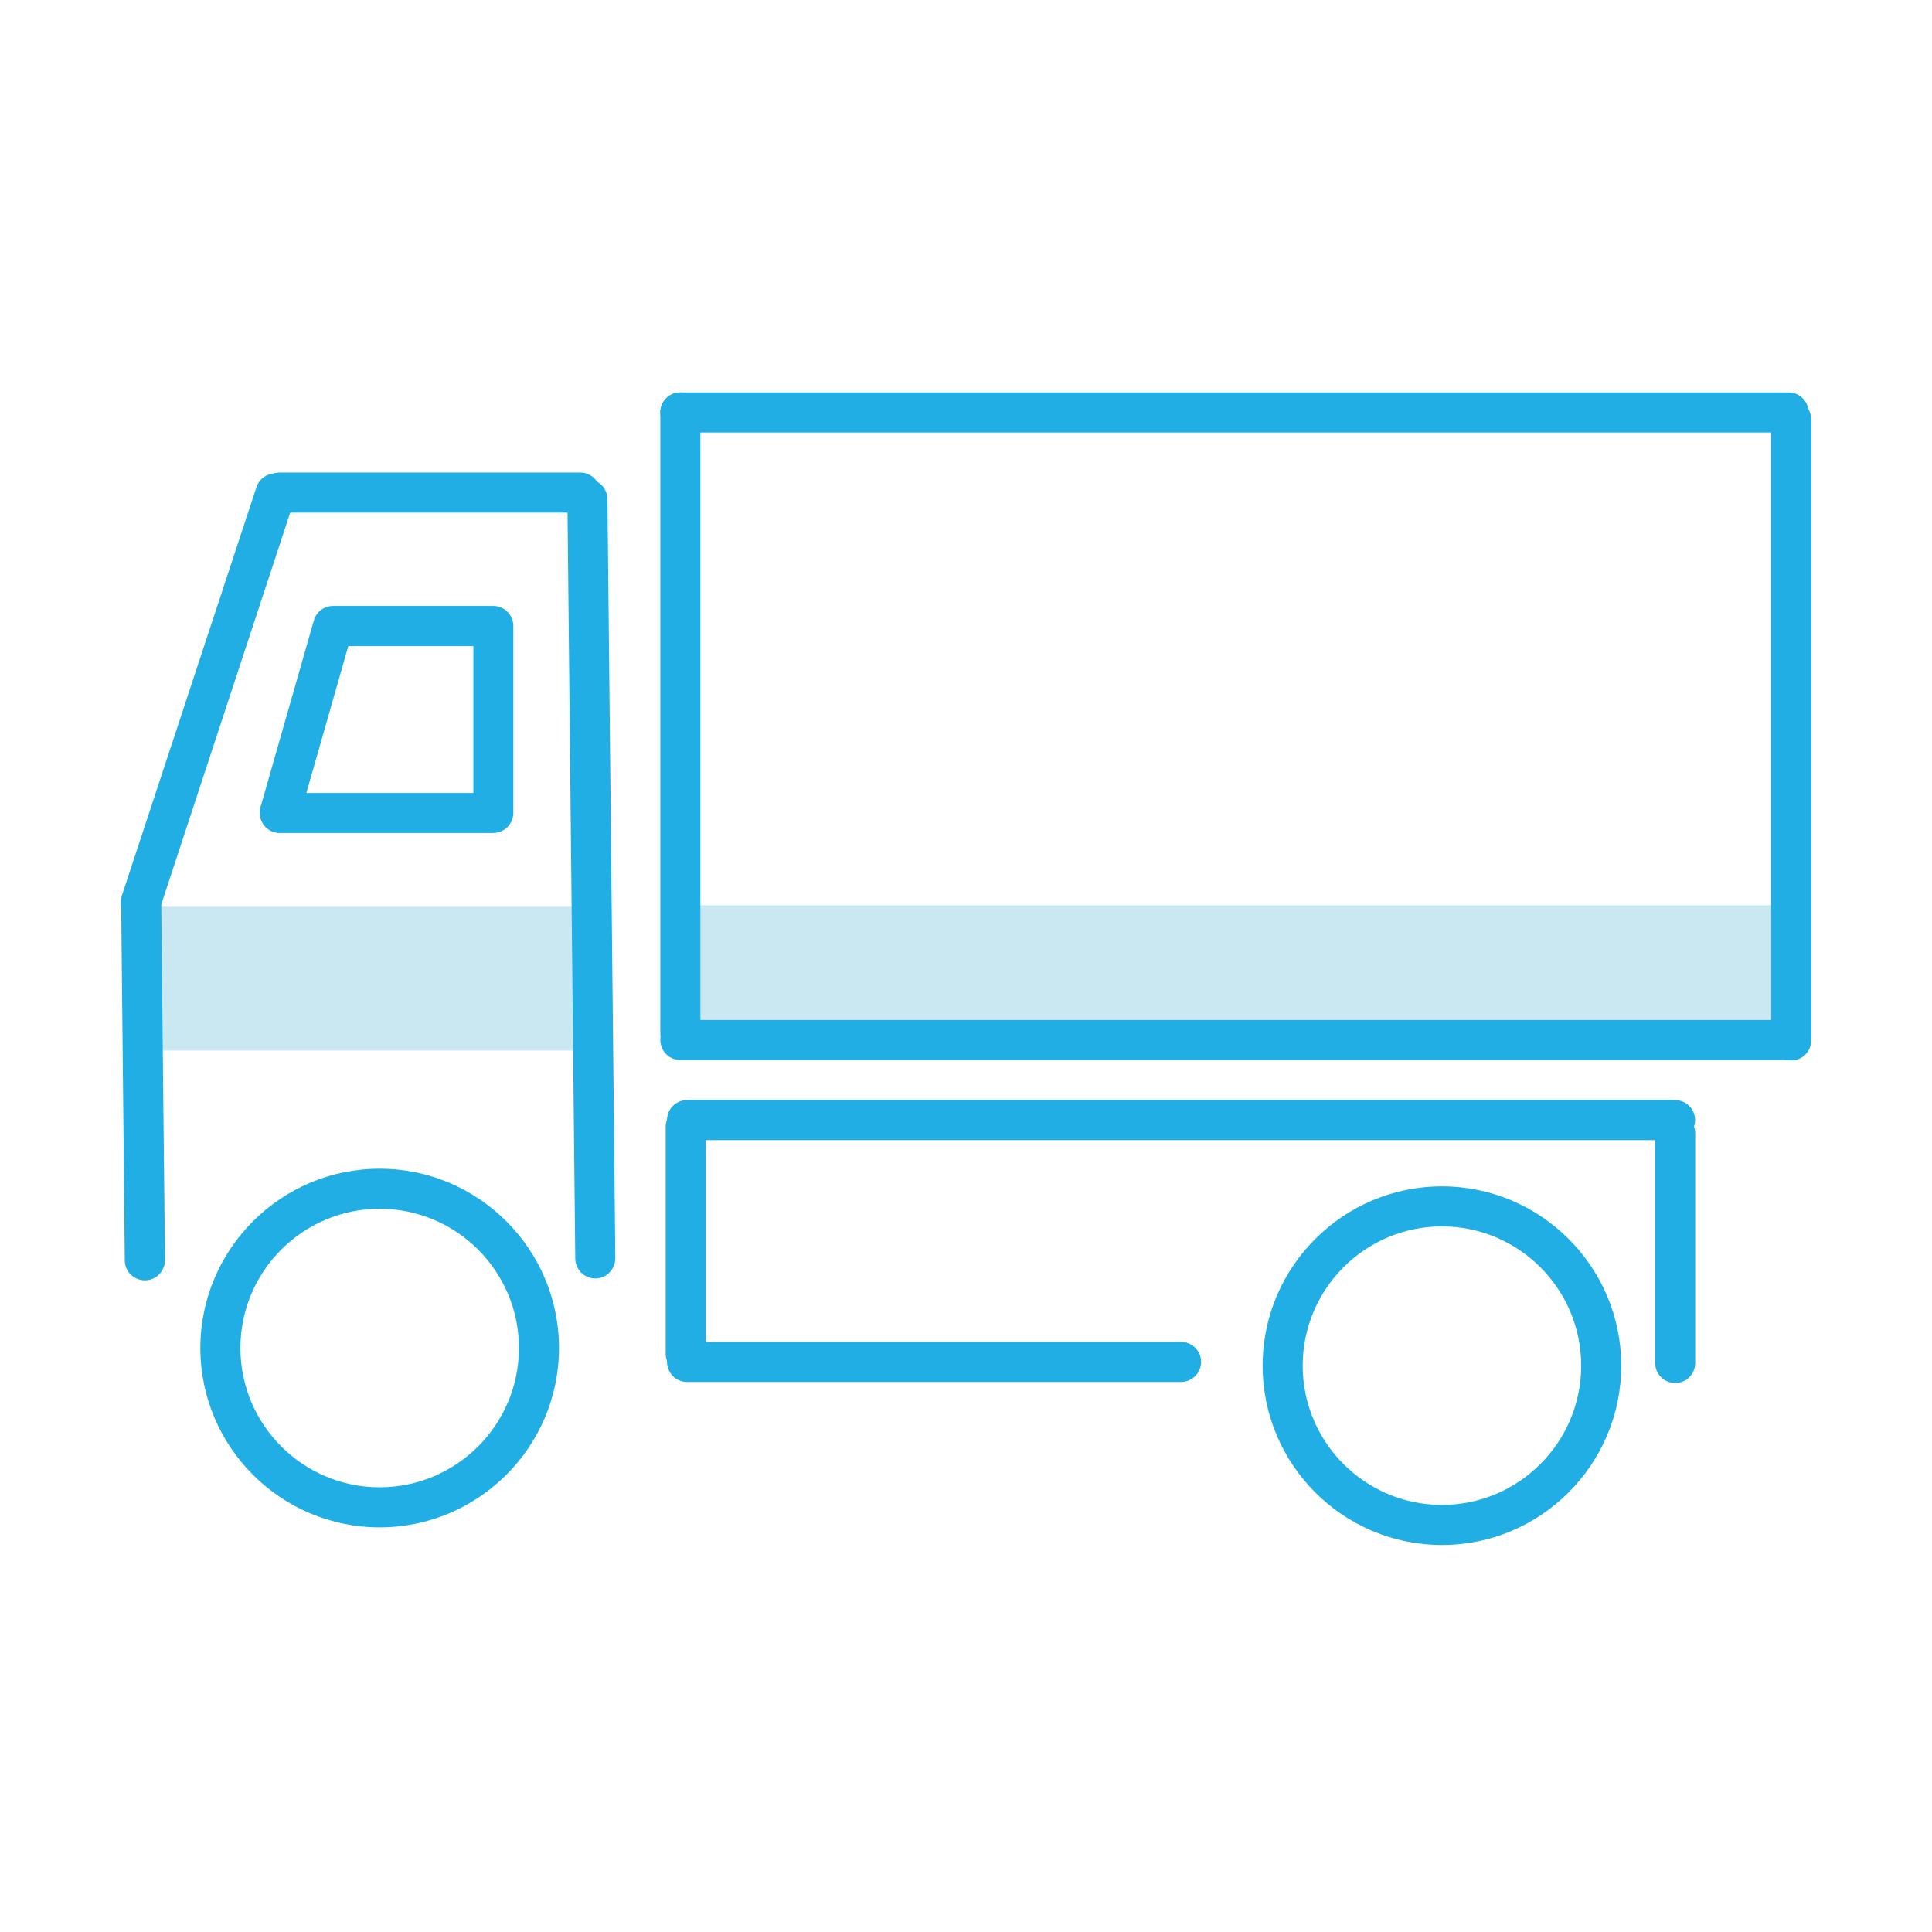 <svg width="78" height="78" viewBox="0 0 78 78" fill="none" xmlns="http://www.w3.org/2000/svg">
<path d="M15.328 61.663C11.334 61.663 8.089 58.413 8.089 54.423C8.089 50.434 11.339 47.184 15.328 47.184C19.317 47.184 22.568 50.434 22.568 54.423C22.568 58.413 19.317 61.663 15.328 61.663ZM15.328 48.801C12.229 48.801 9.706 51.324 9.706 54.423C9.706 57.523 12.229 60.046 15.328 60.046C18.428 60.046 20.951 57.523 20.951 54.423C20.951 51.324 18.428 48.801 15.328 48.801Z" fill="#20AEE5"/>
<path d="M72.058 36.548H27.29V42.354H72.058V36.548Z" fill="#C9E8F2"/>
<path d="M23.71 36.608H5.248V42.413H23.71V36.608Z" fill="#C9E8F2"/>
<path d="M72.209 17.461H27.468C27.02 17.461 26.659 17.1 26.659 16.652C26.659 16.205 27.02 15.844 27.468 15.844H72.209C72.656 15.844 73.017 16.205 73.017 16.652C73.017 17.1 72.656 17.461 72.209 17.461Z" fill="#20AEE5"/>
<path d="M72.209 42.796H27.468C27.02 42.796 26.659 42.435 26.659 41.987C26.659 41.54 27.02 41.179 27.468 41.179H72.209C72.656 41.179 73.017 41.54 73.017 41.987C73.017 42.435 72.656 42.796 72.209 42.796Z" fill="#20AEE5"/>
<path d="M27.468 42.527C27.02 42.527 26.659 42.166 26.659 41.718V16.652C26.659 16.205 27.02 15.844 27.468 15.844C27.915 15.844 28.276 16.205 28.276 16.652V41.718C28.276 42.166 27.915 42.527 27.468 42.527Z" fill="#20AEE5"/>
<path d="M72.316 42.812C71.869 42.812 71.508 42.451 71.508 42.004V16.938C71.508 16.491 71.869 16.13 72.316 16.13C72.764 16.13 73.125 16.491 73.125 16.938V42.004C73.125 42.451 72.764 42.812 72.316 42.812Z" fill="#20AEE5"/>
<path d="M27.684 55.464C27.236 55.464 26.875 55.102 26.875 54.655V45.491C26.875 45.044 27.236 44.683 27.684 44.683C28.131 44.683 28.492 45.044 28.492 45.491V54.655C28.492 55.102 28.131 55.464 27.684 55.464Z" fill="#20AEE5"/>
<path d="M47.682 55.793H27.737C27.29 55.793 26.929 55.431 26.929 54.984C26.929 54.537 27.29 54.175 27.737 54.175H47.682C48.13 54.175 48.491 54.537 48.491 54.984C48.491 55.431 48.13 55.793 47.682 55.793Z" fill="#20AEE5"/>
<path d="M67.632 55.836C67.184 55.836 66.823 55.475 66.823 55.027V45.756C66.823 45.308 67.184 44.947 67.632 44.947C68.079 44.947 68.44 45.308 68.44 45.756V55.027C68.44 55.475 68.079 55.836 67.632 55.836Z" fill="#20AEE5"/>
<path d="M67.627 46.03H27.737C27.29 46.03 26.929 45.669 26.929 45.222C26.929 44.774 27.29 44.413 27.737 44.413H67.627C68.074 44.413 68.435 44.774 68.435 45.222C68.435 45.669 68.074 46.03 67.627 46.03Z" fill="#20AEE5"/>
<path d="M5.685 37.239C5.598 37.239 5.518 37.228 5.431 37.195C5.005 37.055 4.779 36.597 4.914 36.177L10.353 19.671C10.493 19.245 10.951 19.019 11.372 19.154C11.797 19.294 12.024 19.752 11.889 20.172L6.456 36.683C6.342 37.023 6.03 37.239 5.69 37.239H5.685Z" fill="#20AEE5"/>
<path d="M5.847 51.691C5.405 51.691 5.044 51.335 5.038 50.893L4.893 36.543C4.893 36.096 5.248 35.729 5.69 35.724C6.116 35.708 6.504 36.08 6.51 36.522L6.661 50.871C6.661 51.319 6.305 51.685 5.863 51.691H5.852H5.847Z" fill="#20AEE5"/>
<path d="M24.034 51.615C23.592 51.615 23.231 51.259 23.225 50.817L22.907 20.167C22.907 19.72 23.263 19.353 23.705 19.348H23.716C24.158 19.348 24.519 19.703 24.524 20.145L24.842 50.796C24.842 51.243 24.487 51.61 24.045 51.615H24.034Z" fill="#20AEE5"/>
<path d="M23.424 20.695H11.296C10.848 20.695 10.487 20.334 10.487 19.887C10.487 19.439 10.848 19.078 11.296 19.078H23.424C23.872 19.078 24.233 19.439 24.233 19.887C24.233 20.334 23.872 20.695 23.424 20.695Z" fill="#20AEE5"/>
<path d="M58.215 62.375C54.221 62.375 50.976 59.124 50.976 55.135C50.976 51.146 54.226 47.896 58.215 47.896C62.204 47.896 65.454 51.146 65.454 55.135C65.454 59.124 62.204 62.375 58.215 62.375ZM58.215 49.513C55.115 49.513 52.593 52.036 52.593 55.135C52.593 58.235 55.115 60.757 58.215 60.757C61.315 60.757 63.837 58.235 63.837 55.135C63.837 52.036 61.315 49.513 58.215 49.513Z" fill="#20AEE5"/>
<path d="M19.921 33.632H11.296C11.043 33.632 10.805 33.514 10.649 33.309C10.498 33.104 10.45 32.845 10.514 32.597L12.671 25.051C12.768 24.706 13.086 24.463 13.447 24.463H19.915C20.363 24.463 20.724 24.824 20.724 25.272V32.818C20.724 33.266 20.363 33.627 19.915 33.627L19.921 33.632ZM12.369 32.015H19.112V26.085H14.061L12.369 32.015Z" fill="#20AEE5"/>
</svg>
